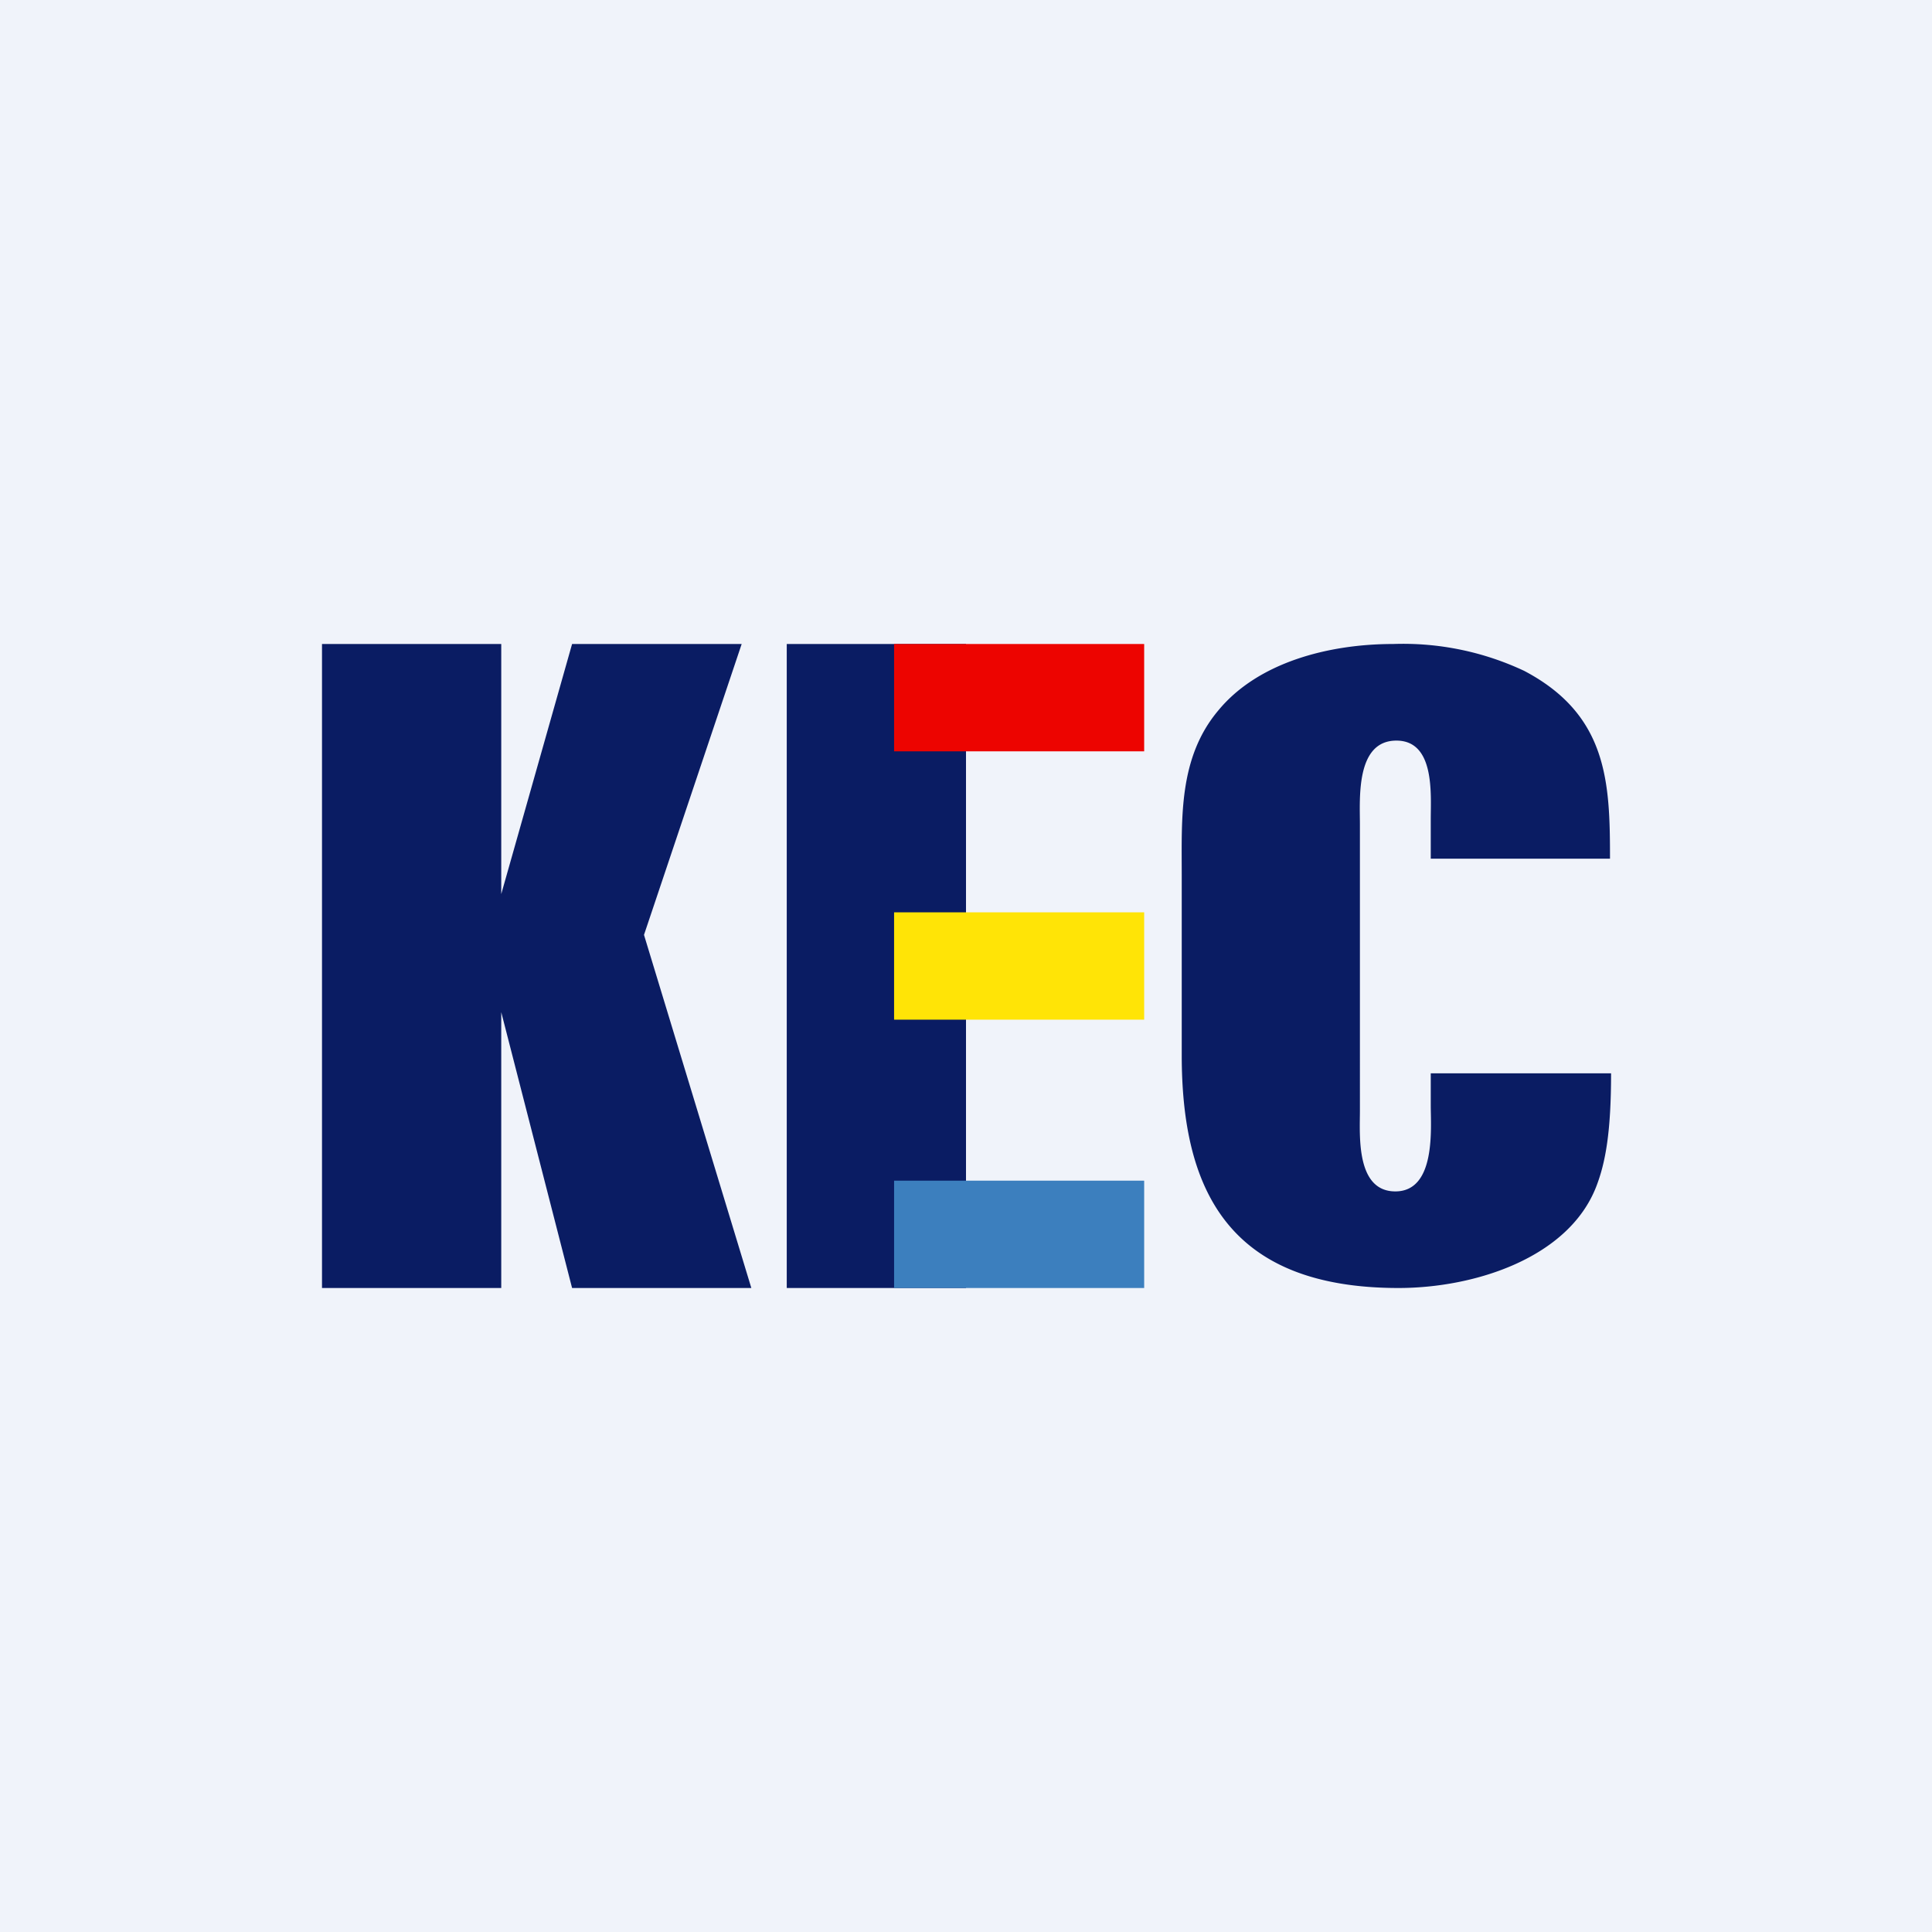 <!-- by TradingView --><svg xmlns="http://www.w3.org/2000/svg" width="18" height="18"><path fill="#F0F3FA" d="M0 0h18v18H0z"/><path d="M6.91 6L6 8.71 7 12H5.33l-.66-2.57V12H3V6h1.67v2.33L5.33 6h1.58zm.42 0H9v6H7.33V6z" fill="#0A1C63"/><path d="M10.66 8.5H8.33v1h2.33v-1z" fill="#FFE406"/><path d="M10.66 11H8.33v1h2.33v-1z" fill="#3C7FBE"/><path d="M10.66 6H8.33v1h2.33V6z" fill="#ED0400"/><path d="M13.33 10v.3c0 .21.05.8-.33.8-.37 0-.33-.53-.33-.75V7.68c0-.24-.04-.78.34-.78.36 0 .32.5.32.73V8H15c0-.71-.02-1.34-.8-1.75A2.65 2.65 0 0012.98 6c-.6 0-1.26.17-1.63.62-.37.44-.34 1-.34 1.53v1.68c0 1.25.43 2.17 2.02 2.17.71 0 1.58-.28 1.84-.94.09-.23.14-.52.14-1.06h-1.67z" fill="#0A1C63"/></svg>